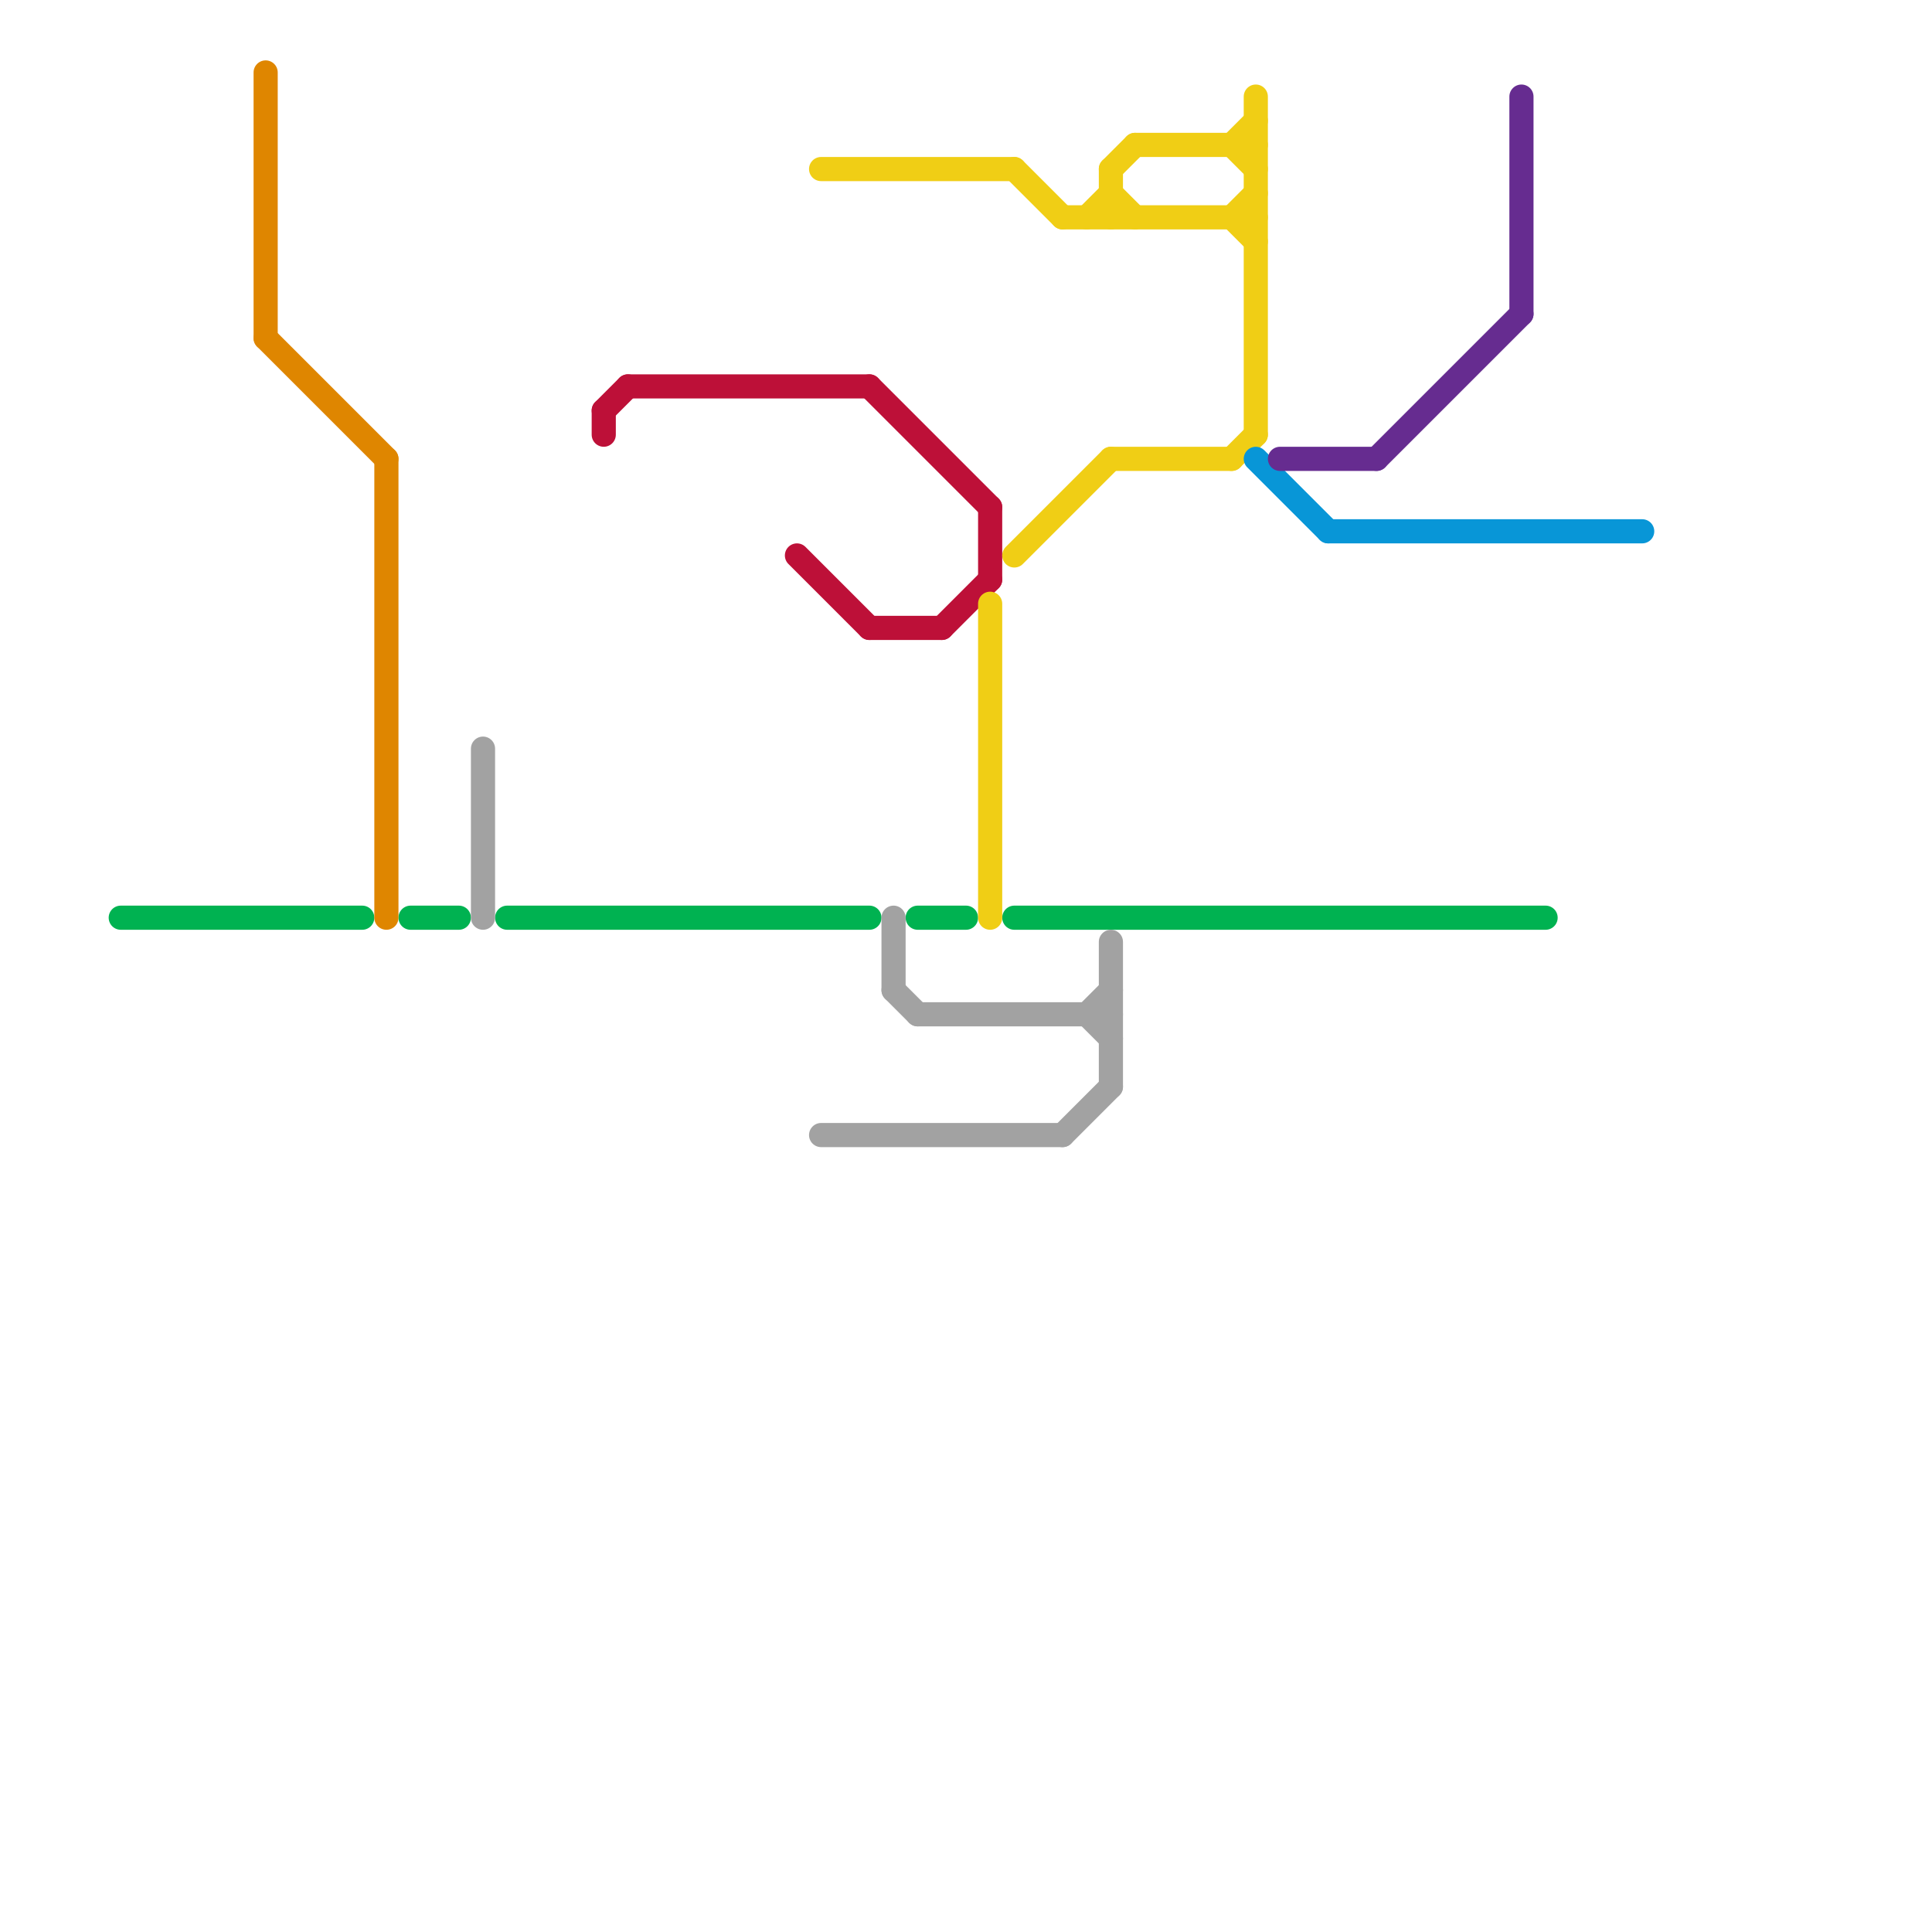 
<svg version="1.1" xmlns="http://www.w3.org/2000/svg" viewBox="0 0 80 80">
<style>text { font: 1px Helvetica; font-weight: 600; white-space: pre; dominant-baseline: central; } line { stroke-width: 1; fill: none; stroke-linecap: round; stroke-linejoin: round; } .c0 { stroke: #00b251 } .c1 { stroke: #df8600 } .c2 { stroke: #a2a2a2 } .c3 { stroke: #bd1038 } .c4 { stroke: #f0ce15 } .c5 { stroke: #0896d7 } .c6 { stroke: #662c90 }</style><defs><g id="wm-xf"><circle r="1.2" fill="#000"/><circle r="0.9" fill="#fff"/><circle r="0.6" fill="#000"/><circle r="0.3" fill="#fff"/></g><g id="wm"><circle r="0.6" fill="#000"/><circle r="0.3" fill="#fff"/></g></defs><line class="c0" x1="5" y1="38" x2="15" y2="38"/><line class="c0" x1="42" y1="38" x2="64" y2="38"/><line class="c0" x1="17" y1="38" x2="19" y2="38"/><line class="c0" x1="21" y1="38" x2="36" y2="38"/><line class="c0" x1="38" y1="38" x2="40" y2="38"/><line class="c1" x1="11" y1="3" x2="11" y2="14"/><line class="c1" x1="11" y1="14" x2="16" y2="19"/><line class="c1" x1="16" y1="19" x2="16" y2="38"/><line class="c2" x1="44" y1="47" x2="46" y2="45"/><line class="c2" x1="46" y1="39" x2="46" y2="45"/><line class="c2" x1="45" y1="42" x2="46" y2="41"/><line class="c2" x1="37" y1="38" x2="37" y2="41"/><line class="c2" x1="20" y1="31" x2="20" y2="38"/><line class="c2" x1="34" y1="47" x2="44" y2="47"/><line class="c2" x1="38" y1="42" x2="46" y2="42"/><line class="c2" x1="45" y1="42" x2="46" y2="43"/><line class="c2" x1="37" y1="41" x2="38" y2="42"/><line class="c3" x1="41" y1="21" x2="41" y2="24"/><line class="c3" x1="36" y1="26" x2="39" y2="26"/><line class="c3" x1="25" y1="17" x2="25" y2="18"/><line class="c3" x1="26" y1="16" x2="36" y2="16"/><line class="c3" x1="36" y1="16" x2="41" y2="21"/><line class="c3" x1="39" y1="26" x2="41" y2="24"/><line class="c3" x1="33" y1="23" x2="36" y2="26"/><line class="c3" x1="25" y1="17" x2="26" y2="16"/><line class="c4" x1="52" y1="4" x2="52" y2="18"/><line class="c4" x1="51" y1="6" x2="52" y2="7"/><line class="c4" x1="42" y1="23" x2="46" y2="19"/><line class="c4" x1="44" y1="9" x2="52" y2="9"/><line class="c4" x1="51" y1="9" x2="52" y2="10"/><line class="c4" x1="45" y1="9" x2="46" y2="8"/><line class="c4" x1="46" y1="8" x2="47" y2="9"/><line class="c4" x1="46" y1="7" x2="46" y2="9"/><line class="c4" x1="34" y1="7" x2="42" y2="7"/><line class="c4" x1="47" y1="6" x2="52" y2="6"/><line class="c4" x1="51" y1="19" x2="52" y2="18"/><line class="c4" x1="46" y1="19" x2="51" y2="19"/><line class="c4" x1="51" y1="6" x2="52" y2="5"/><line class="c4" x1="41" y1="25" x2="41" y2="38"/><line class="c4" x1="51" y1="9" x2="52" y2="8"/><line class="c4" x1="42" y1="7" x2="44" y2="9"/><line class="c4" x1="46" y1="7" x2="47" y2="6"/><line class="c5" x1="55" y1="22" x2="68" y2="22"/><line class="c5" x1="52" y1="19" x2="55" y2="22"/><line class="c6" x1="57" y1="19" x2="63" y2="13"/><line class="c6" x1="53" y1="19" x2="57" y2="19"/><line class="c6" x1="63" y1="4" x2="63" y2="13"/>
</svg>
